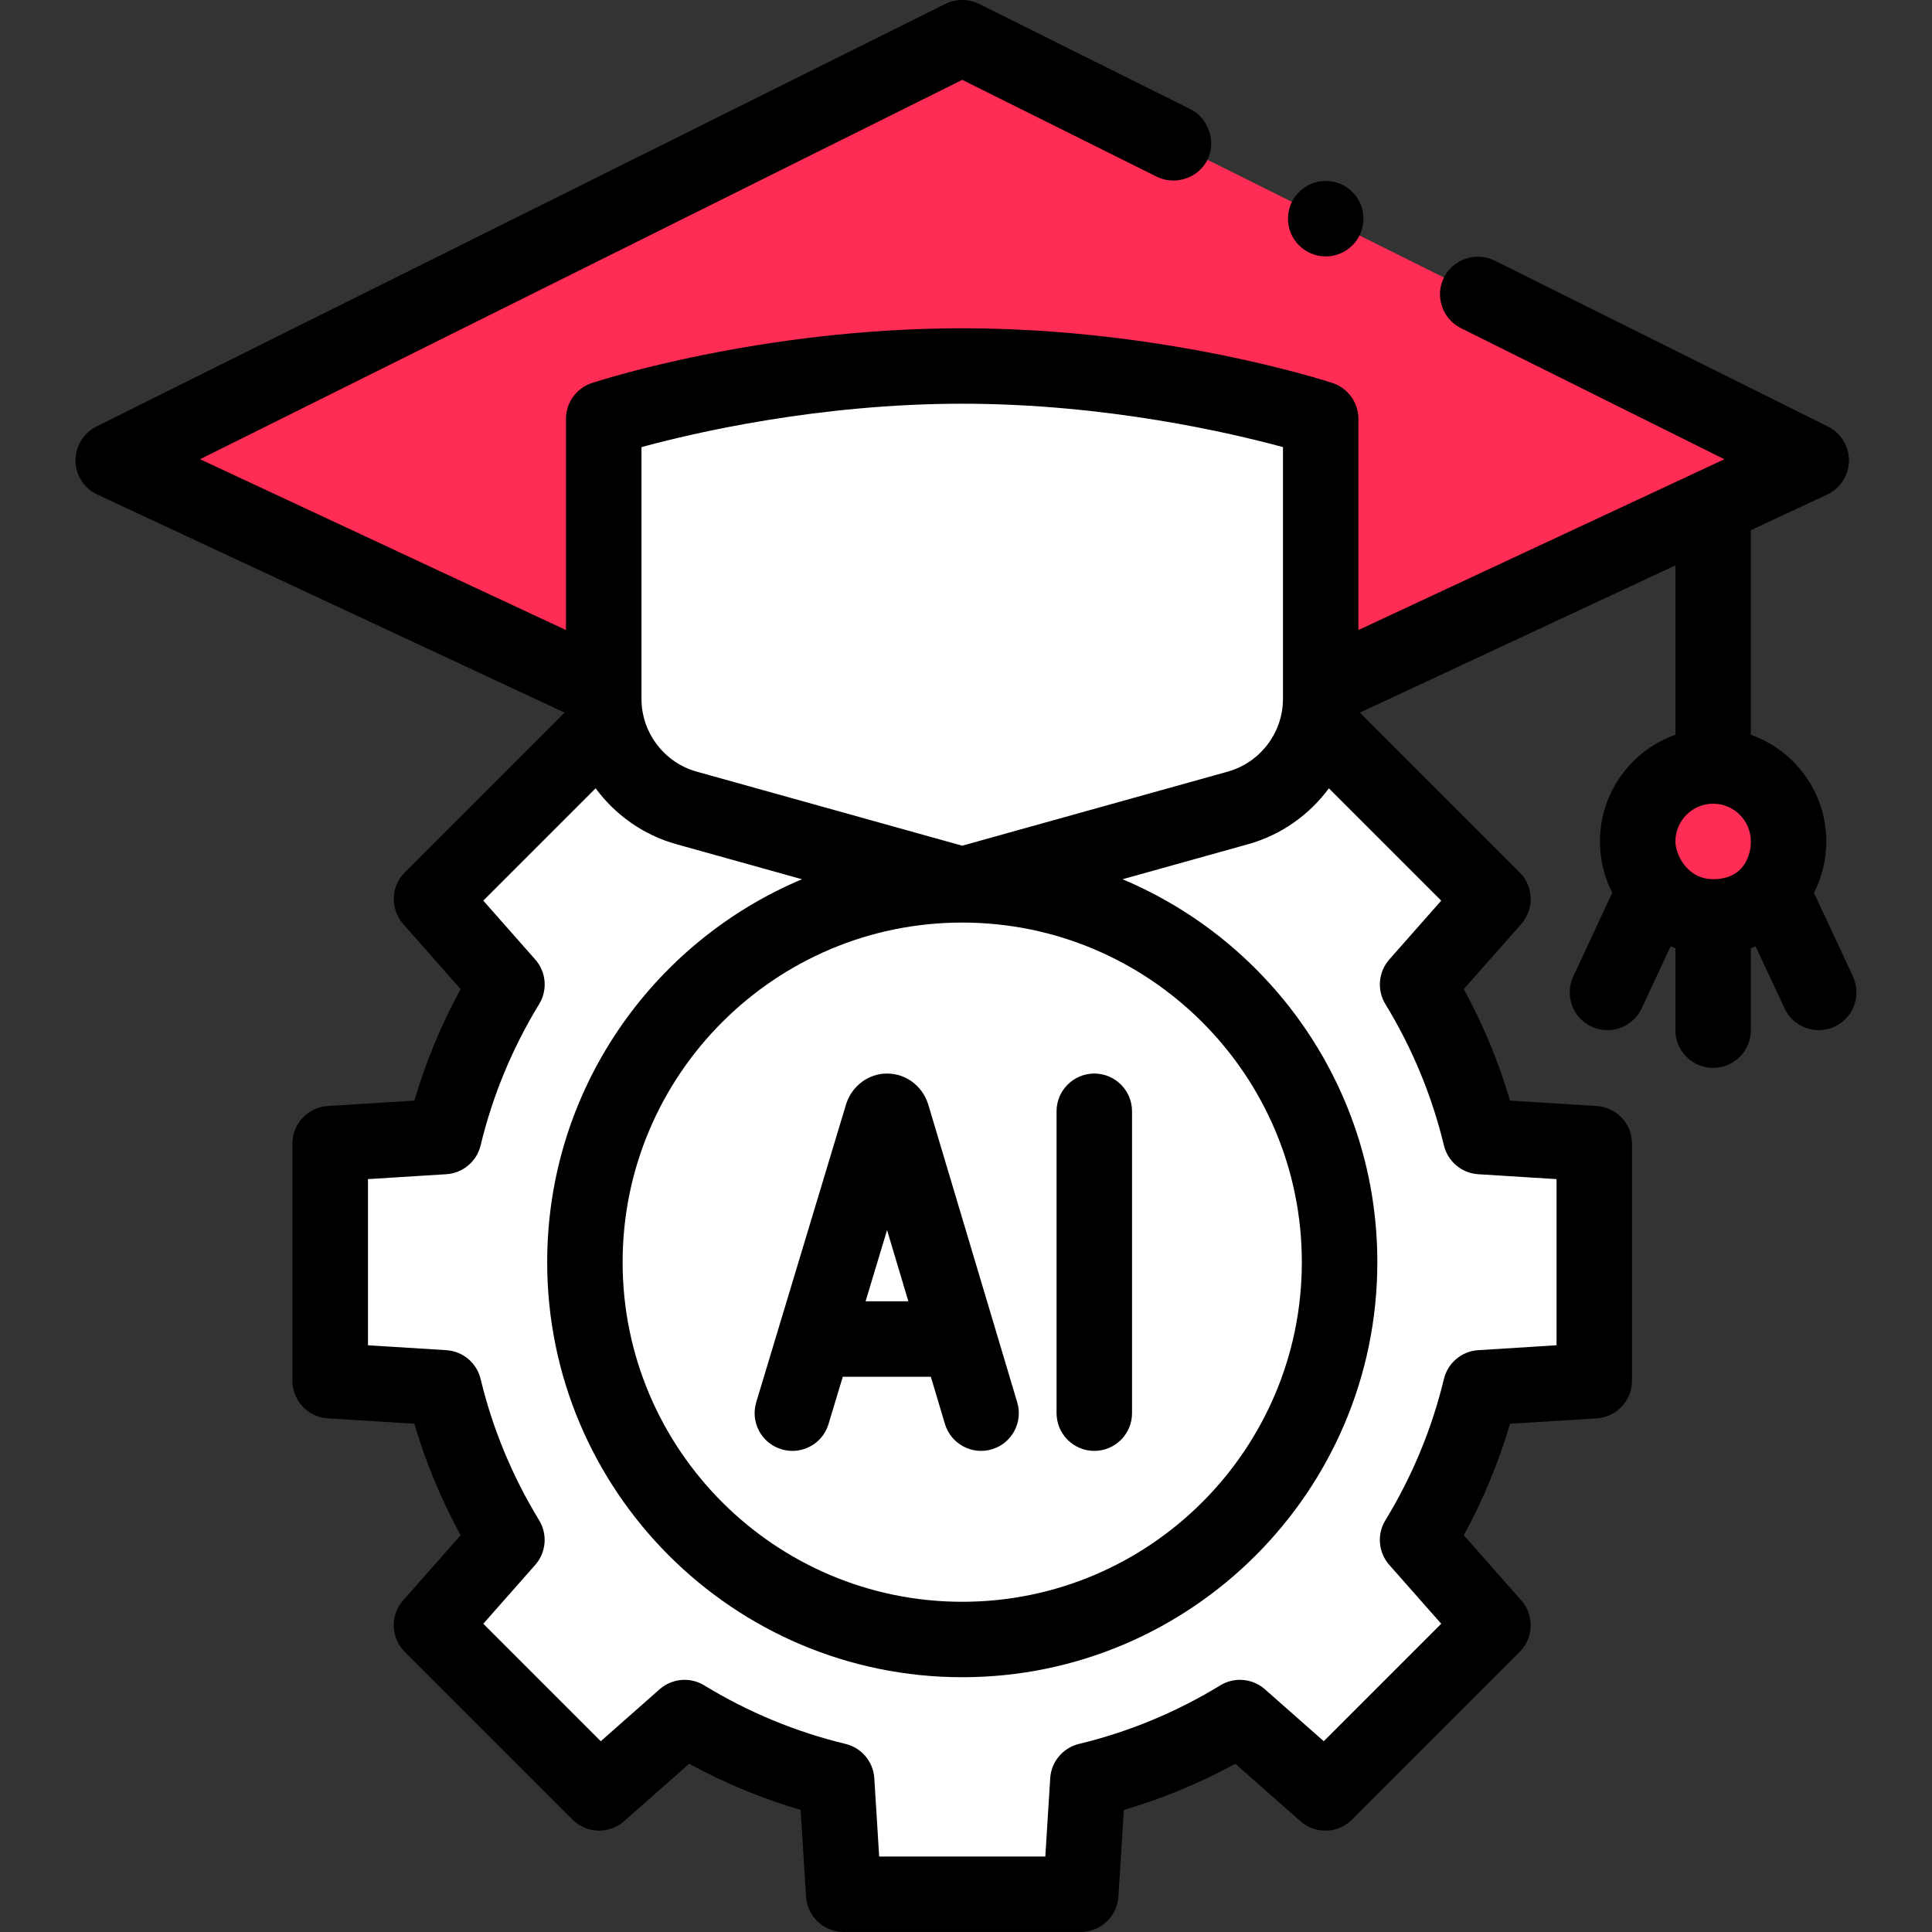 <?xml version="1.0" encoding="UTF-8"?><svg id="a" xmlns="http://www.w3.org/2000/svg" viewBox="0 0 512 512"><rect x="0" y="0" width="512" height="512" fill="#333333" stroke="none"/><g><path d="M422.5,365.91v-62.81l-30.13-1.88c-3.48-14.43-9.17-27.98-16.7-40.3l19.97-22.63-44.42-44.42-22.63,19.97c-12.32-7.53-25.88-13.22-40.3-16.7l-1.88-30.13h-62.81l-1.88,30.13c-14.43,3.48-27.98,9.17-40.31,16.7l-22.63-19.97-44.42,44.42,19.97,22.63c-7.53,12.32-13.22,25.88-16.7,40.3l-30.13,1.88v62.81l30.13,1.88c3.48,14.43,9.17,27.98,16.7,40.3l-19.97,22.63,44.42,44.42,22.63-19.97c12.32,7.53,25.88,13.22,40.3,16.7l1.88,30.13h62.81l1.88-30.13c14.43-3.48,27.98-9.17,40.3-16.7l22.63,19.97,44.42-44.42-19.97-22.63c7.53-12.32,13.22-25.88,16.7-40.3l30.13-1.89Z" fill="#fff"/><circle cx="255" cy="334.5" r="100" fill="#fff"/><path d="M480,122l-150,70H180L30,122,255,10l225,112Z" fill="#ff2d55"/><path d="M350,111s-42.53-14-95-14-95,14-95,14v74.22c0,13.46,8.97,25.28,21.94,28.9l73.06,20.38,73.06-20.38c12.97-3.62,21.94-15.43,21.94-28.9V111Z" fill="#fff"/><circle cx="454" cy="223" r="20" fill="#ff2d55"/></g><g><path d="M491.06,258.77l-10.34-22.17c2.09-4.09,3.27-8.71,3.27-13.6,0-13.04-8.36-24.15-20-28.28v-54.22l20.23-9.44c3.45-1.61,5.72-5.12,5.77-8.94,.05-3.81-2.13-7.37-5.55-9.07,0,0-88.05-43.84-88.38-44-4.89-2.43-10.99-.34-13.41,4.5-2.45,4.93-.43,10.95,4.51,13.41l69.81,34.75-96.98,45.26v-55.97c0-4.32-2.77-8.15-6.87-9.5-1.8-.59-44.67-14.5-98.13-14.5s-96.33,13.91-98.13,14.5c-4.1,1.35-6.87,5.18-6.87,9.5v55.97L53.02,121.7,255,21.16s51.58,25.68,51.59,25.68c4.76,2.37,10.96,.43,13.41-4.5,2.37-4.76,.24-11.04-4.5-13.4L259.46,1.03c-2.76-1.38-6.16-1.38-8.92,0L25.54,113.04c-3.41,1.7-5.59,5.26-5.54,9.07,.05,3.82,2.31,7.33,5.77,8.94l123.85,57.8-42.34,42.34c-3.73,3.74-3.92,9.73-.43,13.69l15.22,17.24c-5.14,9.42-9.24,19.31-12.25,29.55l-22.95,1.43c-5.27,.33-9.38,4.7-9.38,9.98v62.82c0,5.28,4.11,9.65,9.38,9.98l22.95,1.43c3.01,10.24,7.11,20.13,12.25,29.55l-15.22,17.24c-3.5,3.96-3.31,9.95,.43,13.69l44.42,44.42c3.73,3.73,9.73,3.92,13.69,.42l17.24-15.22c9.42,5.14,19.31,9.24,29.55,12.25l1.43,22.95c.33,5.27,4.7,9.38,9.98,9.38h62.82c5.28,0,9.65-4.11,9.98-9.38l1.43-22.95c10.24-3.01,20.13-7.11,29.55-12.25l17.24,15.22c3.96,3.5,9.95,3.31,13.69-.42l44.42-44.42c3.73-3.73,3.92-9.73,.42-13.69l-15.22-17.24c5.14-9.42,9.24-19.31,12.25-29.55l22.95-1.43c5.27-.33,9.38-4.7,9.38-9.98v-62.82c0-5.28-4.11-9.65-9.38-9.98l-22.95-1.43c-3.01-10.24-7.11-20.13-12.25-29.55l15.22-17.24c3.5-3.96,3.31-9.95-.42-13.69l-42.34-42.34,83.62-39.02v44.89c-11.64,4.13-20,15.24-20,28.28,0,4.9,1.19,9.52,3.27,13.6l-10.34,22.17c-2.33,5.01-.17,10.95,4.84,13.29,1.37,.64,2.8,.94,4.22,.94,3.77,0,7.37-2.14,9.07-5.78l7.66-16.43c.42,.17,.84,.33,1.27,.49v21.72c0,5.52,4.48,10,10,10s10-4.48,10-10v-21.72c.43-.15,.85-.32,1.27-.49l7.66,16.43c1.7,3.64,5.3,5.78,9.07,5.78,1.41,0,2.85-.3,4.22-.94,5-2.34,7.17-8.29,4.83-13.29h0ZM170,118.49c13.81-3.76,46.87-11.5,85-11.5s71.19,7.74,85,11.5v66.73c0,8.94-6.02,16.86-14.63,19.27l-70.37,19.63-70.37-19.63c-8.61-2.4-14.63-10.33-14.63-19.27V118.49Zm85,126c49.63,0,90,40.38,90,90s-40.37,90-90,90-90-40.38-90-90,40.37-90,90-90Zm112.14,21.61c7.12,11.67,12.34,24.26,15.51,37.44,1.03,4.27,4.72,7.37,9.1,7.64l20.75,1.3v44.03l-20.75,1.3c-4.38,.27-8.07,3.37-9.1,7.64-3.17,13.17-8.39,25.77-15.51,37.44-2.29,3.74-1.87,8.54,1.04,11.83l13.76,15.59-31.13,31.13-15.59-13.76c-3.29-2.9-8.09-3.33-11.83-1.04-11.67,7.12-24.26,12.34-37.43,15.51-4.27,1.03-7.37,4.72-7.64,9.1l-1.3,20.75h-44.03l-1.29-20.75c-.27-4.38-3.37-8.07-7.64-9.1-13.17-3.17-25.77-8.39-37.43-15.51-3.74-2.29-8.54-1.86-11.83,1.04l-15.59,13.76-31.13-31.13,13.76-15.59c2.9-3.29,3.32-8.09,1.04-11.83-7.12-11.67-12.34-24.26-15.51-37.44-1.03-4.27-4.72-7.37-9.1-7.64l-20.75-1.3v-44.03l20.75-1.3c4.38-.27,8.07-3.37,9.1-7.64,3.17-13.17,8.39-25.77,15.51-37.44,2.29-3.74,1.87-8.54-1.04-11.83l-13.76-15.59,29.77-29.77c5.18,7.02,12.62,12.37,21.42,14.82l33.27,9.28c-39.63,16.65-67.53,55.86-67.53,101.47,0,60.66,49.35,110,110,110s110-49.35,110-110c0-45.61-27.9-84.82-67.53-101.47l33.27-9.28c8.8-2.46,16.24-7.8,21.42-14.82l29.77,29.77-13.76,15.59c-2.9,3.29-3.32,8.09-1.04,11.83h0Zm86.86-53.11c5.51,0,10,4.49,10,10,0,3.57-1.75,10-10,10-7,0-10-6.68-10-10,0-5.51,4.49-10,10-10Z"/><path d="M207.11,384.07c.96,.29,1.93,.43,2.89,.43,4.3,0,8.27-2.79,9.57-7.12l3.78-12.53h23.33l3.74,12.51c1.58,5.29,7.15,8.3,12.44,6.72,5.29-1.58,8.3-7.15,6.72-12.44,0,0-23.61-79.04-23.64-79.12-1.57-4.8-5.92-8.02-10.84-8.02h-.02c-4.92,0-9.27,3.24-10.83,8.05-.02,.06-23.84,79.06-23.84,79.06-1.59,5.29,1.4,10.87,6.69,12.46h0Zm33.6-39.22h-11.32l5.69-18.87,5.64,18.87Z"/><path d="M290,384.5c5.51,0,10-4.49,10-10v-80c0-5.51-4.49-10-10-10s-10,4.49-10,10v80c0,5.51,4.49,10,10,10Z"/><circle cx="351.33" cy="57.95" r="10"/></g></svg>
